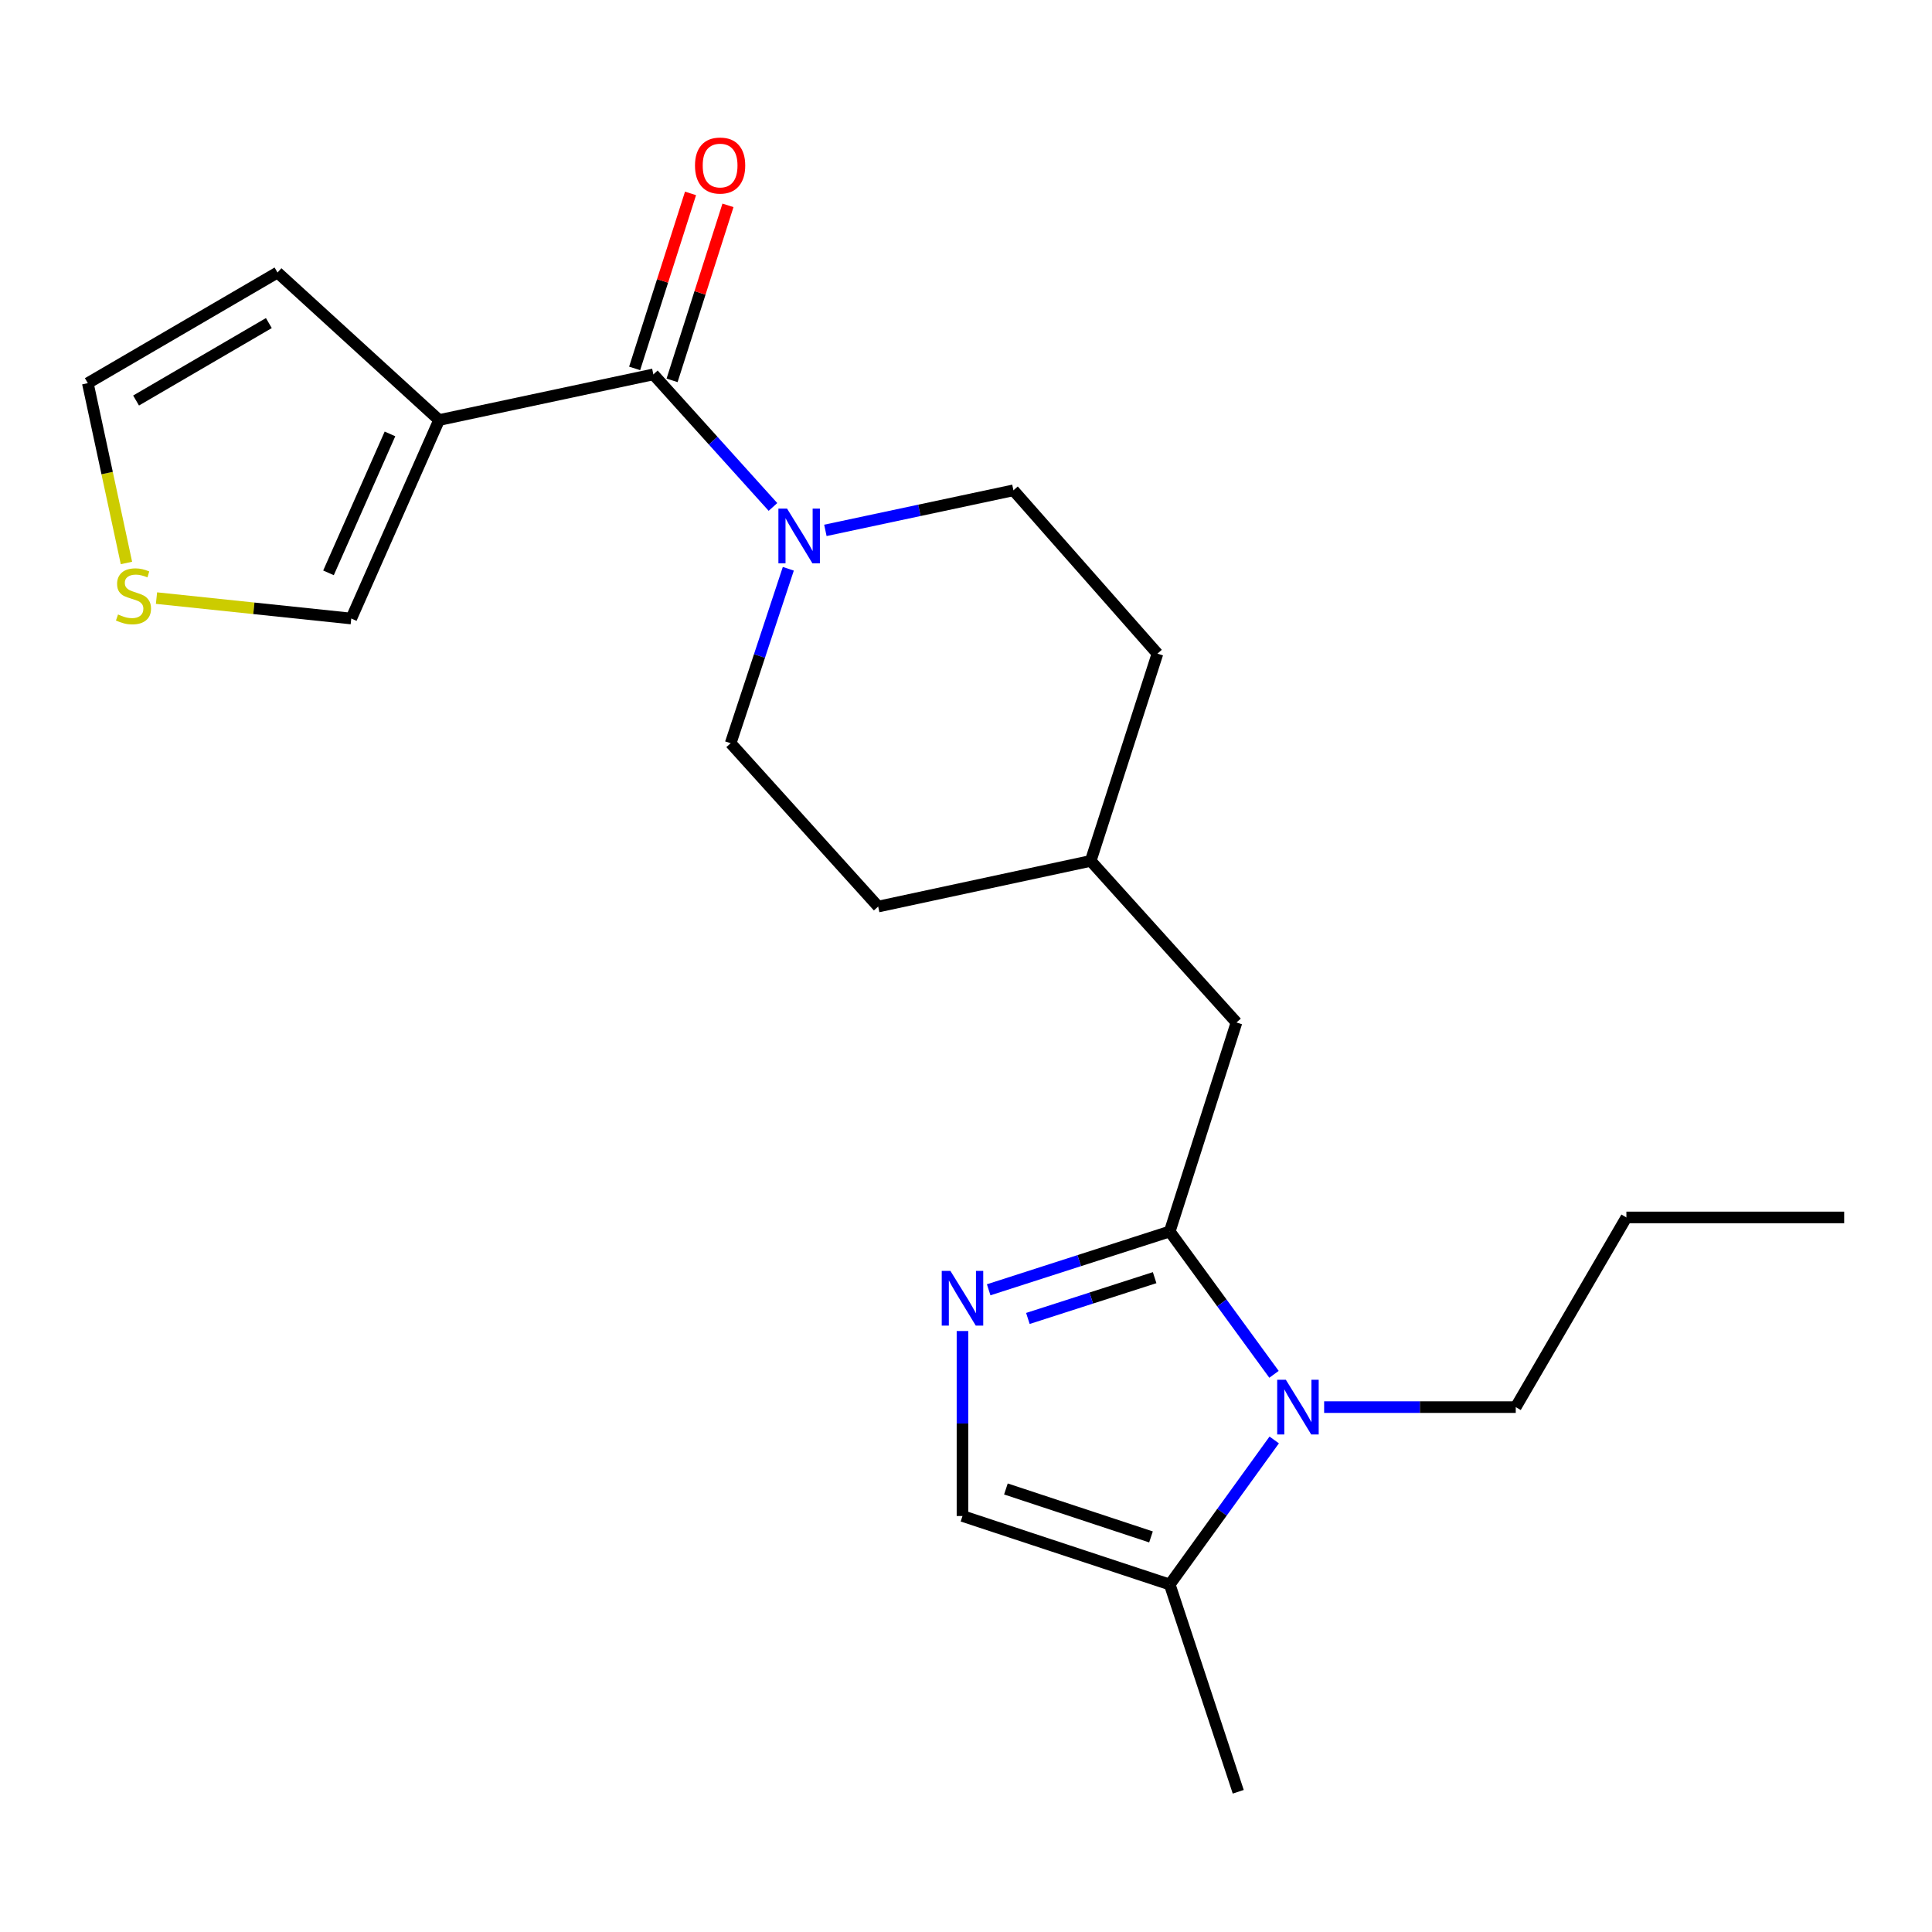 <?xml version='1.0' encoding='iso-8859-1'?>
<svg version='1.1' baseProfile='full'
              xmlns='http://www.w3.org/2000/svg'
                      xmlns:rdkit='http://www.rdkit.org/xml'
                      xmlns:xlink='http://www.w3.org/1999/xlink'
                  xml:space='preserve'
width='1000px' height='1000px' viewBox='0 0 1000 1000'>
<!-- END OF HEADER -->
<rect style='opacity:1.0;fill:#FFFFFF;stroke:none' width='1000' height='1000' x='0' y='0'> </rect>
<path class='bond-0' d='M 605.459,637.421 L 632.442,674.385' style='fill:none;fill-rule:evenodd;stroke:#000000;stroke-width:6px;stroke-linecap:butt;stroke-linejoin:miter;stroke-opacity:1' />
<path class='bond-0' d='M 632.442,674.385 L 659.424,711.349' style='fill:none;fill-rule:evenodd;stroke:#0000FF;stroke-width:6px;stroke-linecap:butt;stroke-linejoin:miter;stroke-opacity:1' />
<path class='bond-1' d='M 605.459,637.421 L 558.599,652.508' style='fill:none;fill-rule:evenodd;stroke:#000000;stroke-width:6px;stroke-linecap:butt;stroke-linejoin:miter;stroke-opacity:1' />
<path class='bond-1' d='M 558.599,652.508 L 511.738,667.595' style='fill:none;fill-rule:evenodd;stroke:#0000FF;stroke-width:6px;stroke-linecap:butt;stroke-linejoin:miter;stroke-opacity:1' />
<path class='bond-1' d='M 597.636,661.312 L 564.833,671.872' style='fill:none;fill-rule:evenodd;stroke:#000000;stroke-width:6px;stroke-linecap:butt;stroke-linejoin:miter;stroke-opacity:1' />
<path class='bond-1' d='M 564.833,671.872 L 532.031,682.433' style='fill:none;fill-rule:evenodd;stroke:#0000FF;stroke-width:6px;stroke-linecap:butt;stroke-linejoin:miter;stroke-opacity:1' />
<path class='bond-2' d='M 605.459,637.421 L 639.998,529.237' style='fill:none;fill-rule:evenodd;stroke:#000000;stroke-width:6px;stroke-linecap:butt;stroke-linejoin:miter;stroke-opacity:1' />
<path class='bond-3' d='M 659.534,745.315 L 632.497,782.728' style='fill:none;fill-rule:evenodd;stroke:#0000FF;stroke-width:6px;stroke-linecap:butt;stroke-linejoin:miter;stroke-opacity:1' />
<path class='bond-3' d='M 632.497,782.728 L 605.459,820.141' style='fill:none;fill-rule:evenodd;stroke:#000000;stroke-width:6px;stroke-linecap:butt;stroke-linejoin:miter;stroke-opacity:1' />
<path class='bond-4' d='M 685.372,728.323 L 734.962,728.323' style='fill:none;fill-rule:evenodd;stroke:#0000FF;stroke-width:6px;stroke-linecap:butt;stroke-linejoin:miter;stroke-opacity:1' />
<path class='bond-4' d='M 734.962,728.323 L 784.551,728.323' style='fill:none;fill-rule:evenodd;stroke:#000000;stroke-width:6px;stroke-linecap:butt;stroke-linejoin:miter;stroke-opacity:1' />
<path class='bond-5' d='M 498.18,688.938 L 498.18,736.812' style='fill:none;fill-rule:evenodd;stroke:#0000FF;stroke-width:6px;stroke-linecap:butt;stroke-linejoin:miter;stroke-opacity:1' />
<path class='bond-5' d='M 498.18,736.812 L 498.18,784.686' style='fill:none;fill-rule:evenodd;stroke:#000000;stroke-width:6px;stroke-linecap:butt;stroke-linejoin:miter;stroke-opacity:1' />
<path class='bond-6' d='M 338.177,193.782 L 369.131,228.087' style='fill:none;fill-rule:evenodd;stroke:#000000;stroke-width:6px;stroke-linecap:butt;stroke-linejoin:miter;stroke-opacity:1' />
<path class='bond-6' d='M 369.131,228.087 L 400.085,262.393' style='fill:none;fill-rule:evenodd;stroke:#0000FF;stroke-width:6px;stroke-linecap:butt;stroke-linejoin:miter;stroke-opacity:1' />
<path class='bond-7' d='M 338.177,193.782 L 227.27,217.414' style='fill:none;fill-rule:evenodd;stroke:#000000;stroke-width:6px;stroke-linecap:butt;stroke-linejoin:miter;stroke-opacity:1' />
<path class='bond-8' d='M 347.867,196.876 L 362.332,151.584' style='fill:none;fill-rule:evenodd;stroke:#000000;stroke-width:6px;stroke-linecap:butt;stroke-linejoin:miter;stroke-opacity:1' />
<path class='bond-8' d='M 362.332,151.584 L 376.797,106.292' style='fill:none;fill-rule:evenodd;stroke:#FF0000;stroke-width:6px;stroke-linecap:butt;stroke-linejoin:miter;stroke-opacity:1' />
<path class='bond-8' d='M 328.488,190.687 L 342.953,145.395' style='fill:none;fill-rule:evenodd;stroke:#000000;stroke-width:6px;stroke-linecap:butt;stroke-linejoin:miter;stroke-opacity:1' />
<path class='bond-8' d='M 342.953,145.395 L 357.417,100.103' style='fill:none;fill-rule:evenodd;stroke:#FF0000;stroke-width:6px;stroke-linecap:butt;stroke-linejoin:miter;stroke-opacity:1' />
<path class='bond-9' d='M 227.27,217.414 L 181.814,320.15' style='fill:none;fill-rule:evenodd;stroke:#000000;stroke-width:6px;stroke-linecap:butt;stroke-linejoin:miter;stroke-opacity:1' />
<path class='bond-9' d='M 201.848,224.593 L 170.028,296.508' style='fill:none;fill-rule:evenodd;stroke:#000000;stroke-width:6px;stroke-linecap:butt;stroke-linejoin:miter;stroke-opacity:1' />
<path class='bond-10' d='M 227.27,217.414 L 143.635,141.058' style='fill:none;fill-rule:evenodd;stroke:#000000;stroke-width:6px;stroke-linecap:butt;stroke-linejoin:miter;stroke-opacity:1' />
<path class='bond-11' d='M 408.028,294.401 L 393.107,339.549' style='fill:none;fill-rule:evenodd;stroke:#0000FF;stroke-width:6px;stroke-linecap:butt;stroke-linejoin:miter;stroke-opacity:1' />
<path class='bond-11' d='M 393.107,339.549 L 378.187,384.696' style='fill:none;fill-rule:evenodd;stroke:#000000;stroke-width:6px;stroke-linecap:butt;stroke-linejoin:miter;stroke-opacity:1' />
<path class='bond-12' d='M 427.216,274.524 L 475.882,264.154' style='fill:none;fill-rule:evenodd;stroke:#0000FF;stroke-width:6px;stroke-linecap:butt;stroke-linejoin:miter;stroke-opacity:1' />
<path class='bond-12' d='M 475.882,264.154 L 524.548,253.784' style='fill:none;fill-rule:evenodd;stroke:#000000;stroke-width:6px;stroke-linecap:butt;stroke-linejoin:miter;stroke-opacity:1' />
<path class='bond-13' d='M 605.459,820.141 L 640.914,927.42' style='fill:none;fill-rule:evenodd;stroke:#000000;stroke-width:6px;stroke-linecap:butt;stroke-linejoin:miter;stroke-opacity:1' />
<path class='bond-14' d='M 605.459,820.141 L 498.18,784.686' style='fill:none;fill-rule:evenodd;stroke:#000000;stroke-width:6px;stroke-linecap:butt;stroke-linejoin:miter;stroke-opacity:1' />
<path class='bond-14' d='M 595.751,795.506 L 520.656,770.688' style='fill:none;fill-rule:evenodd;stroke:#000000;stroke-width:6px;stroke-linecap:butt;stroke-linejoin:miter;stroke-opacity:1' />
<path class='bond-15' d='M 81.001,309.577 L 131.407,314.863' style='fill:none;fill-rule:evenodd;stroke:#CCCC00;stroke-width:6px;stroke-linecap:butt;stroke-linejoin:miter;stroke-opacity:1' />
<path class='bond-15' d='M 131.407,314.863 L 181.814,320.15' style='fill:none;fill-rule:evenodd;stroke:#000000;stroke-width:6px;stroke-linecap:butt;stroke-linejoin:miter;stroke-opacity:1' />
<path class='bond-16' d='M 65.449,291.395 L 55.452,244.86' style='fill:none;fill-rule:evenodd;stroke:#CCCC00;stroke-width:6px;stroke-linecap:butt;stroke-linejoin:miter;stroke-opacity:1' />
<path class='bond-16' d='M 55.452,244.86 L 45.455,198.325' style='fill:none;fill-rule:evenodd;stroke:#000000;stroke-width:6px;stroke-linecap:butt;stroke-linejoin:miter;stroke-opacity:1' />
<path class='bond-17' d='M 639.998,529.237 L 564.546,445.602' style='fill:none;fill-rule:evenodd;stroke:#000000;stroke-width:6px;stroke-linecap:butt;stroke-linejoin:miter;stroke-opacity:1' />
<path class='bond-18' d='M 143.635,141.058 L 45.455,198.325' style='fill:none;fill-rule:evenodd;stroke:#000000;stroke-width:6px;stroke-linecap:butt;stroke-linejoin:miter;stroke-opacity:1' />
<path class='bond-18' d='M 139.158,167.221 L 70.432,207.308' style='fill:none;fill-rule:evenodd;stroke:#000000;stroke-width:6px;stroke-linecap:butt;stroke-linejoin:miter;stroke-opacity:1' />
<path class='bond-19' d='M 524.548,253.784 L 599.096,338.323' style='fill:none;fill-rule:evenodd;stroke:#000000;stroke-width:6px;stroke-linecap:butt;stroke-linejoin:miter;stroke-opacity:1' />
<path class='bond-20' d='M 378.187,384.696 L 454.543,469.235' style='fill:none;fill-rule:evenodd;stroke:#000000;stroke-width:6px;stroke-linecap:butt;stroke-linejoin:miter;stroke-opacity:1' />
<path class='bond-21' d='M 564.546,445.602 L 599.096,338.323' style='fill:none;fill-rule:evenodd;stroke:#000000;stroke-width:6px;stroke-linecap:butt;stroke-linejoin:miter;stroke-opacity:1' />
<path class='bond-22' d='M 564.546,445.602 L 454.543,469.235' style='fill:none;fill-rule:evenodd;stroke:#000000;stroke-width:6px;stroke-linecap:butt;stroke-linejoin:miter;stroke-opacity:1' />
<path class='bond-23' d='M 784.551,728.323 L 841.819,630.142' style='fill:none;fill-rule:evenodd;stroke:#000000;stroke-width:6px;stroke-linecap:butt;stroke-linejoin:miter;stroke-opacity:1' />
<path class='bond-24' d='M 841.819,630.142 L 954.545,630.142' style='fill:none;fill-rule:evenodd;stroke:#000000;stroke-width:6px;stroke-linecap:butt;stroke-linejoin:miter;stroke-opacity:1' />
<path  class='atom-1' d='M 665.554 714.163
L 674.834 729.163
Q 675.754 730.643, 677.234 733.323
Q 678.714 736.003, 678.794 736.163
L 678.794 714.163
L 682.554 714.163
L 682.554 742.483
L 678.674 742.483
L 668.714 726.083
Q 667.554 724.163, 666.314 721.963
Q 665.114 719.763, 664.754 719.083
L 664.754 742.483
L 661.074 742.483
L 661.074 714.163
L 665.554 714.163
' fill='#0000FF'/>
<path  class='atom-2' d='M 491.92 657.8
L 501.2 672.8
Q 502.12 674.28, 503.6 676.96
Q 505.08 679.64, 505.16 679.8
L 505.16 657.8
L 508.92 657.8
L 508.92 686.12
L 505.04 686.12
L 495.08 669.72
Q 493.92 667.8, 492.68 665.6
Q 491.48 663.4, 491.12 662.72
L 491.12 686.12
L 487.44 686.12
L 487.44 657.8
L 491.92 657.8
' fill='#0000FF'/>
<path  class='atom-5' d='M 407.381 263.257
L 416.661 278.257
Q 417.581 279.737, 419.061 282.417
Q 420.541 285.097, 420.621 285.257
L 420.621 263.257
L 424.381 263.257
L 424.381 291.577
L 420.501 291.577
L 410.541 275.177
Q 409.381 273.257, 408.141 271.057
Q 406.941 268.857, 406.581 268.177
L 406.581 291.577
L 402.901 291.577
L 402.901 263.257
L 407.381 263.257
' fill='#0000FF'/>
<path  class='atom-8' d='M 61.087 318.048
Q 61.407 318.168, 62.727 318.728
Q 64.047 319.288, 65.487 319.648
Q 66.967 319.968, 68.407 319.968
Q 71.087 319.968, 72.647 318.688
Q 74.207 317.368, 74.207 315.088
Q 74.207 313.528, 73.407 312.568
Q 72.647 311.608, 71.447 311.088
Q 70.247 310.568, 68.247 309.968
Q 65.727 309.208, 64.207 308.488
Q 62.727 307.768, 61.647 306.248
Q 60.607 304.728, 60.607 302.168
Q 60.607 298.608, 63.007 296.408
Q 65.447 294.208, 70.247 294.208
Q 73.527 294.208, 77.247 295.768
L 76.327 298.848
Q 72.927 297.448, 70.367 297.448
Q 67.607 297.448, 66.087 298.608
Q 64.567 299.728, 64.607 301.688
Q 64.607 303.208, 65.367 304.128
Q 66.167 305.048, 67.287 305.568
Q 68.447 306.088, 70.367 306.688
Q 72.927 307.488, 74.447 308.288
Q 75.967 309.088, 77.047 310.728
Q 78.167 312.328, 78.167 315.088
Q 78.167 319.008, 75.527 321.128
Q 72.927 323.208, 68.567 323.208
Q 66.047 323.208, 64.127 322.648
Q 62.247 322.128, 60.007 321.208
L 61.087 318.048
' fill='#CCCC00'/>
<path  class='atom-12' d='M 359.728 85.678
Q 359.728 78.879, 363.088 75.079
Q 366.448 71.278, 372.728 71.278
Q 379.008 71.278, 382.368 75.079
Q 385.728 78.879, 385.728 85.678
Q 385.728 92.558, 382.328 96.478
Q 378.928 100.359, 372.728 100.359
Q 366.488 100.359, 363.088 96.478
Q 359.728 92.599, 359.728 85.678
M 372.728 97.159
Q 377.048 97.159, 379.368 94.278
Q 381.728 91.359, 381.728 85.678
Q 381.728 80.118, 379.368 77.319
Q 377.048 74.478, 372.728 74.478
Q 368.408 74.478, 366.048 77.278
Q 363.728 80.079, 363.728 85.678
Q 363.728 91.398, 366.048 94.278
Q 368.408 97.159, 372.728 97.159
' fill='#FF0000'/>
</svg>
